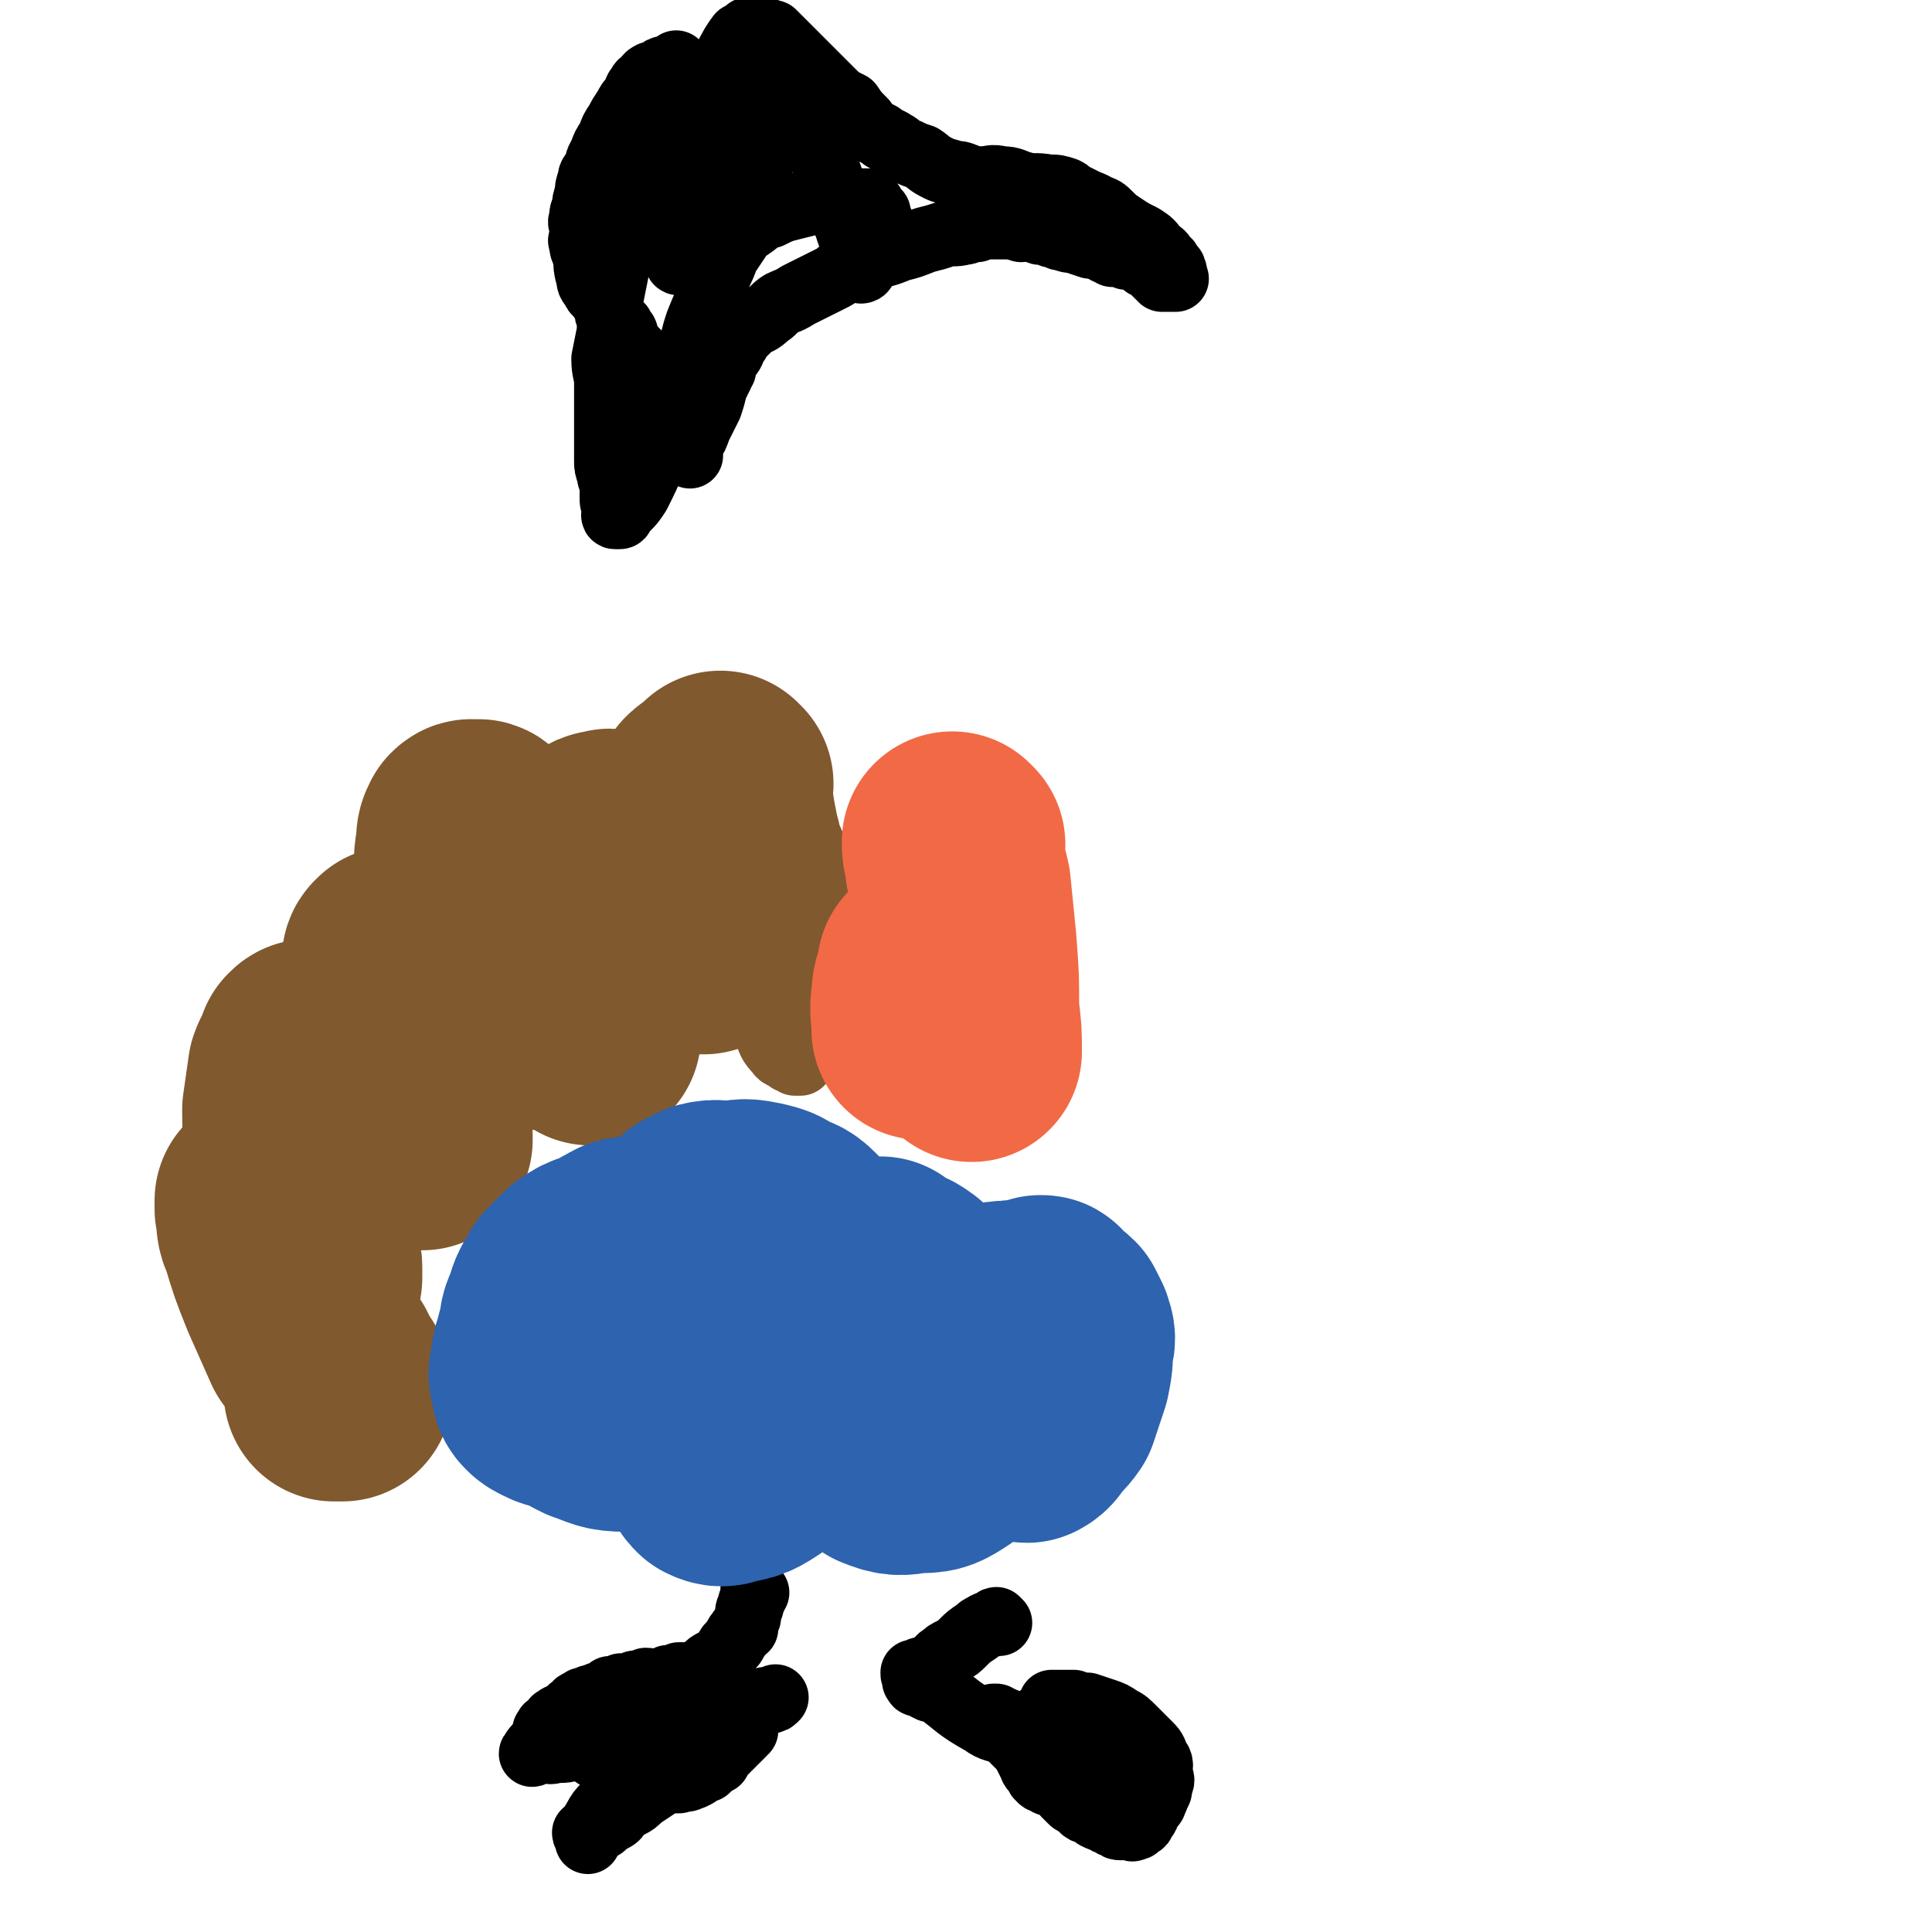 <svg viewBox='0 0 700 700' version='1.1' xmlns='http://www.w3.org/2000/svg' xmlns:xlink='http://www.w3.org/1999/xlink'><g fill='none' stroke='#000000' stroke-width='24' stroke-linecap='round' stroke-linejoin='round'><path d='M274,577c0,0 -1,-1 -1,-1 0,1 0,2 0,3 -1,2 -1,1 -1,3 -1,1 -1,2 -1,4 -1,2 -1,2 -1,4 -1,1 -2,0 -2,2 -1,0 -1,1 -1,1 -1,1 -1,2 -1,2 -1,2 -2,1 -2,2 -1,1 -1,2 -1,2 -1,2 -1,2 -2,3 -1,0 -1,0 -2,0 -2,1 -2,1 -4,3 -2,1 -2,1 -4,2 -2,0 -3,0 -5,0 -2,1 -2,1 -4,1 -2,1 -1,1 -4,2 -1,0 -2,-1 -4,-1 -2,1 -2,1 -4,1 -2,1 -2,1 -4,2 0,0 -1,-1 -1,-1 -2,1 -2,1 -4,1 -1,1 -1,1 -3,2 -1,0 -1,0 -3,1 -1,0 -1,0 -3,1 -1,0 -1,0 -1,1 -2,0 -2,0 -3,2 -2,0 -1,1 -2,2 -1,0 -1,0 -2,1 -1,0 -2,0 -2,1 -2,0 -1,1 -2,2 -1,1 -2,0 -2,2 -1,0 0,0 0,1 -2,4 -4,5 -5,7 -1,1 1,0 2,-1 1,0 1,0 2,0 2,0 2,1 4,0 4,0 4,0 7,-1 4,0 4,0 8,-1 2,0 2,0 5,-1 2,-1 2,-1 5,-2 2,-1 2,0 4,-1 3,0 3,-1 5,-2 2,0 2,0 3,-1 1,0 1,0 2,-1 1,0 1,0 2,-1 0,0 0,0 1,0 0,0 0,0 1,0 0,0 1,0 1,0 0,0 -1,0 -2,0 -1,0 -1,0 -2,0 -1,0 -1,0 -2,0 -2,0 -2,0 -3,0 -3,0 -3,0 -6,0 -2,0 -2,0 -4,0 -2,0 -2,0 -5,0 -1,0 -1,0 -3,0 -1,0 -1,0 -2,0 -1,0 -1,0 -2,0 -1,0 -1,0 -1,0 -1,0 -1,0 -2,0 0,0 -1,0 -1,0 0,1 0,1 0,1 0,1 0,1 0,1 0,1 0,1 0,2 0,1 -1,1 0,2 0,1 0,1 1,2 1,2 1,2 2,3 4,3 4,3 8,5 4,3 4,2 8,4 2,1 2,1 4,1 2,1 2,1 4,1 2,0 2,0 5,0 2,0 2,0 4,0 2,-1 2,0 4,-1 3,-1 3,-2 6,-3 2,-2 2,-2 4,-3 1,-2 1,-2 2,-3 2,-2 2,-2 3,-3 1,-1 1,-1 2,-2 1,-1 1,-1 2,-2 0,0 0,0 0,-1 1,0 1,0 1,0 0,0 -1,0 -1,0 -2,1 -2,1 -3,1 -3,1 -3,1 -6,3 -5,4 -6,4 -11,8 -6,4 -5,4 -11,8 -3,2 -3,2 -6,4 -2,2 -2,2 -4,3 -2,1 -2,1 -3,2 -2,2 -1,2 -3,3 -2,1 -2,1 -3,2 -1,1 -1,1 -2,1 -1,1 -1,1 -2,1 -1,1 -1,1 -1,1 -1,1 -2,0 -2,0 0,1 1,1 1,2 0,0 0,1 0,1 0,-2 0,-3 1,-5 3,-4 2,-5 7,-9 10,-9 11,-9 23,-18 3,-2 3,-2 7,-5 3,-2 3,-2 6,-4 2,-1 2,-1 5,-3 2,-1 2,-1 4,-2 2,-1 2,-1 4,-2 1,0 1,0 3,-1 1,0 1,0 2,-1 1,0 1,0 2,-1 0,0 0,0 1,0 0,0 0,1 1,0 1,0 1,0 2,-1 '/><path d='M362,588c0,0 -1,-1 -1,-1 -1,0 0,1 -1,1 -1,1 -2,0 -3,1 -2,1 -2,1 -3,2 -3,2 -3,2 -5,4 -2,2 -2,2 -4,3 -2,1 -2,1 -3,2 -2,1 -2,2 -3,3 -1,1 -1,1 -3,2 -1,0 -1,0 -2,0 -1,0 0,1 -1,1 -1,1 -2,0 -2,0 0,1 0,1 1,2 0,0 0,0 0,1 0,0 -1,0 0,0 0,1 0,1 1,1 2,1 2,1 4,2 1,0 1,0 2,0 8,6 8,7 17,12 4,3 5,2 9,4 1,1 1,1 2,2 2,2 2,2 3,3 2,2 2,2 4,4 2,2 2,2 4,4 2,2 1,2 3,3 1,1 1,1 2,2 1,1 1,1 2,2 1,1 1,1 1,2 1,1 1,1 2,2 1,1 1,1 2,1 1,1 1,1 2,2 1,1 1,1 2,1 2,1 2,1 3,2 2,1 2,1 3,1 1,1 1,1 2,1 1,1 1,1 2,1 1,1 1,1 2,1 1,0 1,0 2,0 1,0 1,0 1,0 1,0 1,0 1,0 0,0 0,1 1,0 1,0 1,0 1,-1 1,0 2,0 2,-2 2,-1 1,-2 2,-3 1,-2 2,-2 2,-3 1,-2 1,-2 1,-3 1,-1 1,-1 1,-3 1,-2 1,-2 0,-4 0,-3 1,-4 -1,-6 -1,-3 -1,-3 -3,-5 -3,-3 -3,-3 -5,-5 -3,-3 -3,-3 -5,-4 -3,-2 -3,-2 -6,-3 -3,-1 -3,-1 -6,-2 -3,0 -3,0 -5,-1 -2,0 -2,0 -3,0 -1,0 -1,0 -2,0 -1,0 -1,0 -2,0 -1,0 -1,0 -1,0 0,1 0,1 0,2 1,1 0,1 0,2 2,3 1,4 3,6 4,4 4,4 8,7 3,3 3,2 6,4 2,2 2,1 4,2 1,1 1,1 2,1 1,1 2,0 2,0 1,1 1,1 1,1 1,1 1,0 1,0 0,0 1,1 1,0 0,0 -1,-1 -2,-2 -2,-2 -2,-2 -4,-4 -3,-3 -3,-3 -6,-6 -2,-2 -2,-2 -5,-4 -1,-1 -1,-1 -3,-3 0,0 -1,0 -2,-1 -1,0 -1,0 -2,-1 -2,0 -2,0 -4,0 -2,1 -2,0 -4,1 -1,2 -1,2 -3,4 -1,1 -1,1 -2,4 0,2 0,3 0,6 1,2 1,2 2,4 0,1 1,1 2,2 0,1 0,2 1,2 0,1 1,1 2,1 1,1 0,1 2,1 0,1 1,0 2,0 0,0 0,0 0,0 1,0 1,1 1,0 1,0 0,0 0,-1 0,0 0,0 0,-1 0,-1 1,-1 0,-2 0,-1 0,-1 -1,-3 -1,-3 -1,-3 -3,-5 -2,-3 -2,-3 -5,-5 -3,-2 -3,-2 -7,-4 -2,-1 -3,-1 -5,-2 -1,0 -1,0 -2,-1 0,0 0,0 -1,0 '/><path d='M246,24c0,0 0,0 -1,-1 0,0 0,1 0,1 -1,0 -1,1 -2,1 -1,0 -1,0 -2,0 -1,0 -1,0 -2,1 -1,0 -1,1 -2,1 -1,0 -1,0 -1,0 -2,1 -1,1 -2,2 -1,1 -2,1 -2,2 -2,2 -1,2 -2,4 -2,2 -2,2 -3,4 -2,3 -2,3 -3,5 -2,3 -2,3 -3,6 -2,3 -2,3 -3,6 -2,3 -1,3 -2,5 -1,2 -2,2 -2,4 -1,3 -1,3 -1,5 -1,3 -1,3 -1,5 -1,2 -1,2 -1,4 -1,2 0,2 0,3 0,2 0,2 0,3 0,2 -1,2 0,3 0,2 0,2 1,4 1,3 0,3 1,7 1,3 0,3 2,5 1,3 2,2 3,4 1,2 1,2 2,4 0,1 0,2 1,3 0,1 0,1 1,1 1,1 1,0 1,1 0,0 -1,1 0,1 0,0 1,0 1,0 1,0 1,0 1,1 0,0 0,0 1,1 1,1 0,1 1,3 2,3 2,3 5,6 2,3 2,3 4,6 2,2 1,2 3,4 0,1 1,1 1,1 0,1 0,1 1,1 0,0 0,0 1,1 0,0 0,0 1,1 1,2 1,2 2,3 1,2 1,2 2,5 1,2 0,2 1,5 0,1 0,1 1,3 0,0 1,0 1,1 0,1 0,1 0,1 0,1 0,1 0,1 0,1 0,1 0,1 0,0 0,0 0,1 0,0 0,1 0,1 0,0 0,-1 0,-1 0,-1 0,-1 0,-3 2,-3 2,-3 3,-6 2,-4 2,-4 4,-8 1,-3 1,-3 2,-7 1,-2 1,-2 2,-4 0,-1 0,-1 1,-2 0,-2 0,-2 1,-4 2,-2 2,-2 3,-5 1,-1 1,-1 2,-3 2,-2 2,-2 4,-4 3,-2 3,-1 6,-4 2,-1 2,-2 5,-4 2,-1 3,-1 6,-3 2,-1 2,-1 4,-2 2,-1 2,-1 4,-2 2,-1 2,-1 4,-2 2,-1 2,-1 3,-2 1,0 1,0 2,-1 2,-1 2,-1 3,-2 3,-1 3,-1 6,-3 6,-1 6,-1 11,-3 4,-1 4,-1 9,-3 4,-1 4,-1 7,-2 3,-1 4,0 7,-1 2,0 2,-1 5,-1 2,-1 2,-1 4,-1 3,0 3,0 6,0 3,0 3,0 6,1 2,0 2,-1 4,0 2,0 2,1 3,1 1,0 1,0 2,0 1,0 1,0 2,1 2,0 2,0 3,1 2,0 2,1 5,1 3,1 3,1 6,2 2,0 2,0 4,1 1,0 1,0 2,1 1,0 1,0 2,1 1,0 1,0 1,0 1,0 1,0 1,0 1,0 1,0 1,0 1,0 1,0 2,1 1,0 1,0 2,0 1,0 1,0 2,1 1,0 1,0 2,1 1,0 1,0 1,0 1,0 0,1 0,1 1,0 1,-1 2,0 1,0 0,1 1,2 1,1 1,1 2,2 1,0 1,0 1,1 1,0 1,0 2,0 0,0 0,0 1,0 0,0 0,0 1,0 0,0 1,0 1,0 0,0 -1,-1 -1,-1 0,-1 1,-1 0,-2 0,-1 0,-1 -1,-1 -1,-2 0,-2 -2,-3 -1,-2 -1,-2 -3,-3 -2,-3 -2,-3 -5,-5 -4,-2 -4,-2 -7,-4 -3,-2 -3,-2 -5,-4 -2,-2 -2,-2 -5,-3 -1,-1 -2,-1 -4,-2 -2,-1 -2,-1 -4,-2 -2,-1 -1,-1 -3,-2 -3,-1 -3,-1 -6,-1 -5,-1 -5,0 -9,-1 -4,-1 -4,-2 -8,-2 -4,-1 -4,0 -7,0 -2,0 -2,0 -3,0 -2,0 -2,-1 -3,-1 -2,-1 -3,-1 -4,-1 -3,-1 -4,-1 -6,-2 -4,-2 -3,-2 -6,-4 -3,-1 -3,-1 -5,-2 -3,-1 -3,-2 -5,-3 -3,-2 -3,-1 -5,-3 -4,-2 -4,-2 -6,-5 -3,-3 -3,-3 -5,-6 -2,-1 -2,-1 -4,-2 -12,-12 -12,-12 -24,-24 -1,0 -1,0 -2,0 -1,-1 0,-1 -2,-1 0,0 0,0 -1,0 -1,0 -1,0 -2,0 -1,0 -1,0 -2,0 -1,1 -1,1 -3,2 -3,4 -3,5 -6,10 -4,8 -4,8 -8,16 -3,8 -4,8 -7,16 -2,7 -1,7 -3,14 0,5 -1,5 -1,9 -1,4 0,4 1,8 0,2 -1,2 0,4 0,1 0,1 1,2 0,1 0,1 1,2 0,0 -1,1 0,1 0,0 1,0 2,0 1,0 1,0 2,0 1,-1 1,-1 2,-2 3,-4 3,-3 6,-7 6,-7 6,-7 12,-16 3,-4 3,-5 5,-10 2,-4 2,-4 3,-8 0,-2 0,-2 1,-4 0,-2 1,-2 1,-5 0,-2 0,-2 0,-4 -1,-1 -1,0 -1,-1 -1,-1 -1,-1 -2,-2 0,-1 0,-1 -1,-1 -1,-1 -1,0 -3,0 -2,0 -3,0 -5,1 -7,4 -7,4 -13,9 -7,6 -7,5 -13,12 -4,5 -4,5 -7,11 -3,5 -2,5 -5,10 -2,3 -2,3 -4,7 -1,1 -1,1 -2,3 0,1 0,1 0,2 -1,1 -2,0 -3,1 0,0 0,1 -1,1 0,0 0,-1 1,-1 2,-3 2,-3 4,-5 4,-5 4,-5 7,-10 3,-3 3,-3 4,-7 1,-2 0,-2 1,-5 0,-1 0,-1 0,-1 0,-1 0,-1 0,-2 0,-1 0,-1 0,-1 -1,0 -1,0 -1,0 -1,1 -2,1 -2,2 -2,3 -2,3 -3,6 -2,6 -2,6 -4,12 -1,4 -1,4 -2,8 -1,6 -1,6 -2,11 -1,5 -1,5 -2,10 0,6 0,6 0,11 -1,5 -1,5 -2,10 0,5 1,5 1,9 0,4 0,4 0,7 0,5 0,5 0,10 0,2 0,2 0,5 0,3 0,3 0,6 0,2 0,2 1,5 0,2 1,2 1,4 0,2 0,2 0,4 0,2 0,2 1,4 0,0 0,0 0,1 0,1 0,1 0,1 0,0 -1,1 0,1 0,0 0,0 1,0 1,0 1,0 1,-1 1,-1 1,-1 2,-2 2,-2 2,-2 4,-5 3,-6 3,-6 6,-13 4,-8 4,-8 7,-16 2,-7 2,-8 4,-15 1,-6 1,-6 3,-11 1,-4 1,-4 2,-7 2,-5 2,-5 4,-9 1,-4 1,-4 3,-8 2,-4 2,-4 3,-7 2,-3 2,-3 4,-6 2,-3 2,-3 5,-5 3,-2 3,-3 7,-4 4,-2 4,-2 8,-3 4,-1 4,-1 8,-2 3,0 3,0 6,0 3,0 3,0 5,0 1,0 1,0 2,0 1,0 1,0 2,0 1,0 1,0 2,0 1,0 1,0 2,0 1,0 1,0 1,1 1,0 1,0 1,1 1,1 1,1 2,2 0,2 1,2 1,4 0,2 -1,2 -1,5 -1,2 -1,2 -2,5 -1,1 0,1 -1,3 -1,1 -1,1 -1,2 -1,1 -2,2 -2,2 0,0 1,0 1,-1 -1,-1 -1,-1 -1,-3 -3,-6 -3,-6 -5,-12 -5,-14 -5,-14 -10,-28 -3,-8 -2,-8 -5,-15 -1,-2 -1,-2 -2,-5 -1,-1 -1,-1 -2,-3 -1,-1 0,-1 -1,-2 -1,0 -1,0 -2,1 -2,1 -2,1 -4,2 -3,3 -3,3 -6,7 -3,5 -4,5 -7,10 -2,5 -2,6 -4,11 -1,4 -2,4 -3,8 '/></g>
<g fill='none' stroke='#81592F' stroke-width='24' stroke-linecap='round' stroke-linejoin='round'><path d='M255,275c0,0 -1,-1 -1,-1 0,3 1,4 2,8 3,16 3,16 7,33 2,5 2,5 4,10 2,4 2,4 4,7 1,3 1,3 3,6 1,2 2,2 3,4 2,2 1,2 3,3 0,1 1,2 1,2 0,0 -1,-1 -1,-1 -1,-1 0,-1 0,-1 0,0 0,0 0,-1 0,-1 0,-1 0,-2 0,-3 0,-3 0,-5 -1,-6 -1,-6 -2,-11 -2,-6 -2,-6 -3,-12 -1,-5 -1,-5 -2,-9 -1,-2 -1,-2 -2,-4 -1,-1 -1,-1 -1,-2 -1,-1 0,-2 0,-2 -1,1 -1,1 -1,3 -1,3 -2,3 -2,7 -1,8 -2,8 -1,16 0,11 1,11 3,22 1,9 1,9 4,17 2,6 2,6 5,12 1,3 1,4 4,7 1,2 2,1 4,3 1,0 1,0 2,1 1,0 1,0 2,0 0,-1 0,-1 1,-1 1,-2 1,-2 2,-4 1,-6 0,-6 1,-12 0,-8 0,-8 0,-17 -1,-7 -2,-7 -4,-15 -1,-7 -1,-7 -2,-14 -1,-3 -1,-3 -2,-6 -1,-2 -1,-2 -1,-3 -1,-2 -1,-2 -1,-3 -1,-1 0,-1 0,-2 0,-1 0,-1 0,-1 0,-1 0,-1 0,-2 0,0 0,0 0,-1 '/></g>
<g fill='none' stroke='#81592F' stroke-width='80' stroke-linecap='round' stroke-linejoin='round'><path d='M262,284c0,0 -1,-1 -1,-1 0,3 1,4 1,9 1,6 1,6 2,11 1,5 1,5 2,9 0,2 0,2 0,4 1,2 0,2 1,3 0,1 0,1 1,2 0,1 0,1 1,2 0,0 0,0 0,0 0,-1 0,-1 0,-2 -1,-3 -1,-3 -1,-5 -2,-4 -2,-4 -3,-9 -2,-4 -2,-4 -3,-8 -1,-2 -1,-2 -2,-4 -1,-2 -1,-2 -1,-3 -1,-1 -1,-1 -1,-2 -1,-1 -1,-1 -1,-1 -1,-1 0,-2 0,-2 -1,0 -1,0 -2,1 0,0 0,1 0,2 -1,3 -1,3 -1,6 -1,6 0,6 0,12 0,5 -1,5 0,11 0,4 0,4 1,8 0,4 0,4 0,7 0,1 0,1 0,3 0,1 0,1 0,2 0,1 0,1 0,2 0,0 0,0 0,1 0,0 0,0 0,0 -1,0 -1,0 -1,0 -1,-1 -1,-1 -2,-2 -4,-4 -4,-4 -8,-9 -5,-6 -5,-6 -10,-13 -3,-3 -4,-3 -6,-6 -2,-2 -2,-2 -3,-4 -1,-1 -1,-1 -2,-2 -1,-1 -1,-2 -2,-2 0,0 -1,1 -1,1 -1,0 -2,-1 -2,0 -2,1 -2,1 -3,3 -2,4 -2,4 -3,8 -2,5 -1,5 -2,10 -1,5 -2,5 -2,10 -1,6 0,6 1,11 1,6 1,6 2,12 1,4 1,4 2,8 0,3 0,3 1,6 0,0 0,0 0,1 0,1 0,1 0,1 -1,-1 -1,-1 -1,-3 -1,-2 -1,-2 -2,-5 -2,-5 -2,-5 -5,-10 -2,-5 -2,-5 -5,-10 -2,-5 -2,-5 -5,-10 -2,-4 -1,-4 -4,-7 -3,-5 -4,-4 -7,-9 -2,-4 -2,-4 -5,-8 -2,-3 -2,-3 -4,-7 -1,-2 -1,-2 -1,-3 -1,-1 -1,-2 -1,-2 -1,-1 -1,0 -2,0 0,0 0,0 -1,0 0,0 0,-1 -1,0 -1,2 -1,2 -1,5 -1,5 -1,6 0,11 0,8 0,8 2,16 1,7 2,7 4,14 2,5 2,5 3,10 1,3 1,3 2,6 0,2 0,2 1,3 0,1 1,1 1,2 0,1 0,1 0,2 0,0 0,1 0,1 -1,0 -1,0 -1,0 -1,0 -1,0 -1,0 -1,-1 -1,-1 -3,-2 -2,-1 -2,0 -4,-2 -6,-4 -5,-4 -11,-9 -4,-3 -4,-3 -9,-7 -2,-1 -2,-1 -4,-3 -1,-1 -1,-1 -2,-2 -1,0 -1,1 -1,1 -1,0 -1,0 -2,0 -1,0 -1,-1 -1,0 -1,0 -1,1 -1,2 -1,3 -1,3 -1,7 0,9 1,9 2,18 2,10 2,10 4,19 1,4 2,4 3,9 1,2 2,2 2,4 0,1 0,2 0,3 0,1 0,1 1,3 0,0 0,1 0,1 -1,0 -1,0 -1,0 -2,-2 -2,-2 -4,-4 -3,-4 -3,-4 -7,-8 -6,-5 -6,-5 -12,-10 -4,-4 -4,-4 -9,-7 -2,-1 -2,-1 -4,-2 0,0 -1,0 -2,0 -1,-1 0,-1 -2,-1 0,-1 0,-1 -1,0 0,0 0,0 0,1 -1,3 -2,3 -3,6 -1,7 -1,7 -2,14 0,15 1,15 2,31 1,8 0,8 1,15 0,4 1,3 2,7 1,2 2,2 2,4 0,1 0,1 0,2 0,0 0,0 0,1 0,0 0,1 0,1 -7,-11 -7,-11 -14,-22 0,-2 0,-2 -1,-3 -1,-1 -1,-1 -2,-1 0,-1 0,-1 0,-1 0,0 0,-1 0,-1 0,1 0,1 0,3 1,5 0,5 2,9 3,10 3,10 7,20 4,9 4,9 8,18 3,4 3,4 6,8 1,2 1,2 2,5 1,1 1,1 2,2 0,1 0,1 1,2 0,1 0,1 0,1 0,1 0,1 0,1 -1,0 -1,0 -2,0 0,-1 0,0 -1,0 '/></g>
<g fill='none' stroke='#2D63AF' stroke-width='80' stroke-linecap='round' stroke-linejoin='round'><path d='M225,461c0,0 0,-1 -1,-1 0,0 0,0 0,1 -2,5 -3,5 -4,10 -2,8 -2,8 -4,16 -1,6 -1,6 -2,12 0,3 0,4 1,7 0,2 1,2 1,4 0,1 0,2 0,2 0,0 0,-1 1,-2 2,-2 3,-1 5,-3 5,-5 6,-5 10,-11 4,-6 4,-7 6,-14 2,-6 2,-6 2,-12 0,-4 0,-4 0,-9 -1,-2 0,-3 -1,-5 -1,-1 -2,-1 -3,-2 0,-1 0,-1 -1,-1 -1,-1 -1,-2 -3,-1 -4,0 -4,-1 -7,1 -6,3 -6,4 -11,8 -5,5 -5,5 -8,10 -4,5 -4,5 -7,11 -1,3 -1,3 -2,7 -1,3 -1,3 -1,6 -1,3 -1,3 0,5 0,2 0,3 1,4 1,1 1,1 3,2 2,1 2,1 5,1 4,-1 4,-1 9,-3 5,-3 4,-3 9,-7 3,-3 3,-2 6,-6 3,-4 3,-4 5,-8 2,-5 1,-5 1,-10 0,-3 0,-3 -1,-5 -1,-3 -2,-3 -3,-6 -1,-2 -1,-2 -2,-4 -1,-1 -1,-1 -3,-2 -1,-1 -2,-1 -3,0 -3,0 -3,0 -6,1 -3,1 -3,1 -6,3 -3,3 -3,3 -6,6 -2,4 -3,4 -4,9 -2,4 -2,4 -2,9 -1,4 0,5 1,9 1,5 1,5 3,9 2,3 1,3 4,6 3,2 3,2 7,4 6,2 6,3 13,3 4,0 5,0 9,-1 5,-3 5,-3 10,-6 3,-2 3,-2 5,-4 2,-2 2,-2 3,-4 9,-23 12,-28 17,-46 1,-3 -3,2 -4,5 -5,11 -4,11 -7,23 -3,11 -3,11 -5,22 -1,7 -1,7 0,14 0,5 0,5 1,9 0,2 0,2 1,4 1,2 1,2 2,3 2,1 3,1 5,0 6,-1 6,-1 12,-5 8,-6 8,-6 15,-13 8,-9 8,-9 14,-20 5,-8 5,-9 8,-18 3,-5 3,-5 4,-10 1,-3 1,-3 1,-5 0,-1 0,-1 1,-2 0,-1 0,-2 0,-2 -2,2 -3,3 -4,6 -2,6 -2,6 -4,13 -2,9 -2,9 -2,18 -1,9 -1,9 1,18 1,5 1,6 4,10 2,3 3,3 6,5 5,2 6,2 11,1 7,0 7,0 13,-4 9,-7 9,-7 16,-16 6,-8 6,-9 11,-18 2,-5 2,-5 4,-10 1,-3 1,-3 1,-6 1,-1 1,-1 1,-2 1,-1 1,-1 0,-1 -1,3 -2,3 -3,7 -2,7 -2,7 -3,13 -1,7 -1,7 -2,13 0,4 0,4 0,9 1,1 1,1 1,2 1,1 1,2 2,2 2,-1 2,-2 3,-3 2,-3 3,-3 5,-6 2,-6 2,-6 4,-12 1,-5 1,-5 1,-10 1,-3 1,-3 0,-6 -1,-2 -1,-2 -2,-4 -2,-2 -3,-2 -5,-2 -6,-1 -6,-2 -12,-1 -6,0 -6,1 -12,3 -5,2 -5,2 -9,6 -3,2 -3,2 -6,5 -1,1 -1,1 -2,2 -1,1 0,2 0,2 -1,0 0,-1 0,-2 0,-2 0,-2 0,-5 0,-3 0,-3 0,-6 -1,-5 -1,-5 -3,-8 -2,-4 -2,-4 -5,-7 -4,-3 -4,-2 -9,-4 -5,-2 -6,-2 -11,-2 -4,-1 -4,0 -8,0 -3,1 -3,1 -6,1 -1,1 -2,0 -3,1 -1,0 -1,0 -2,1 -1,0 -1,0 -1,0 1,-1 2,-1 2,-2 1,-1 1,-2 1,-3 1,-1 1,-1 1,-2 0,-2 0,-2 0,-4 -2,-3 -2,-3 -4,-5 -3,-3 -3,-2 -7,-4 -3,-2 -3,-2 -7,-3 -5,-1 -5,-1 -10,0 -4,0 -5,-1 -9,0 -2,1 -2,1 -4,2 -1,1 -1,1 -1,2 -1,2 -1,2 0,3 0,1 0,2 0,2 1,1 1,1 2,2 1,0 1,0 2,0 2,-1 2,-1 4,-1 2,-1 2,-1 3,-2 1,-1 2,-1 2,-2 1,-1 1,-2 1,-2 -1,0 -1,0 -2,1 0,0 0,1 -1,1 -2,2 -2,2 -3,3 -1,1 -1,1 -2,3 '/></g>
<g fill='none' stroke='#F26946' stroke-width='80' stroke-linecap='round' stroke-linejoin='round'><path d='M346,306c0,0 -1,-1 -1,-1 0,2 0,3 1,6 0,5 1,5 2,10 1,10 1,10 2,20 1,13 1,13 1,25 1,8 1,8 1,15 '/><path d='M337,352c0,0 -1,-1 -1,-1 0,1 0,1 0,2 -1,4 -2,4 -2,8 -1,6 0,6 0,11 0,0 0,0 0,1 '/></g>
</svg>